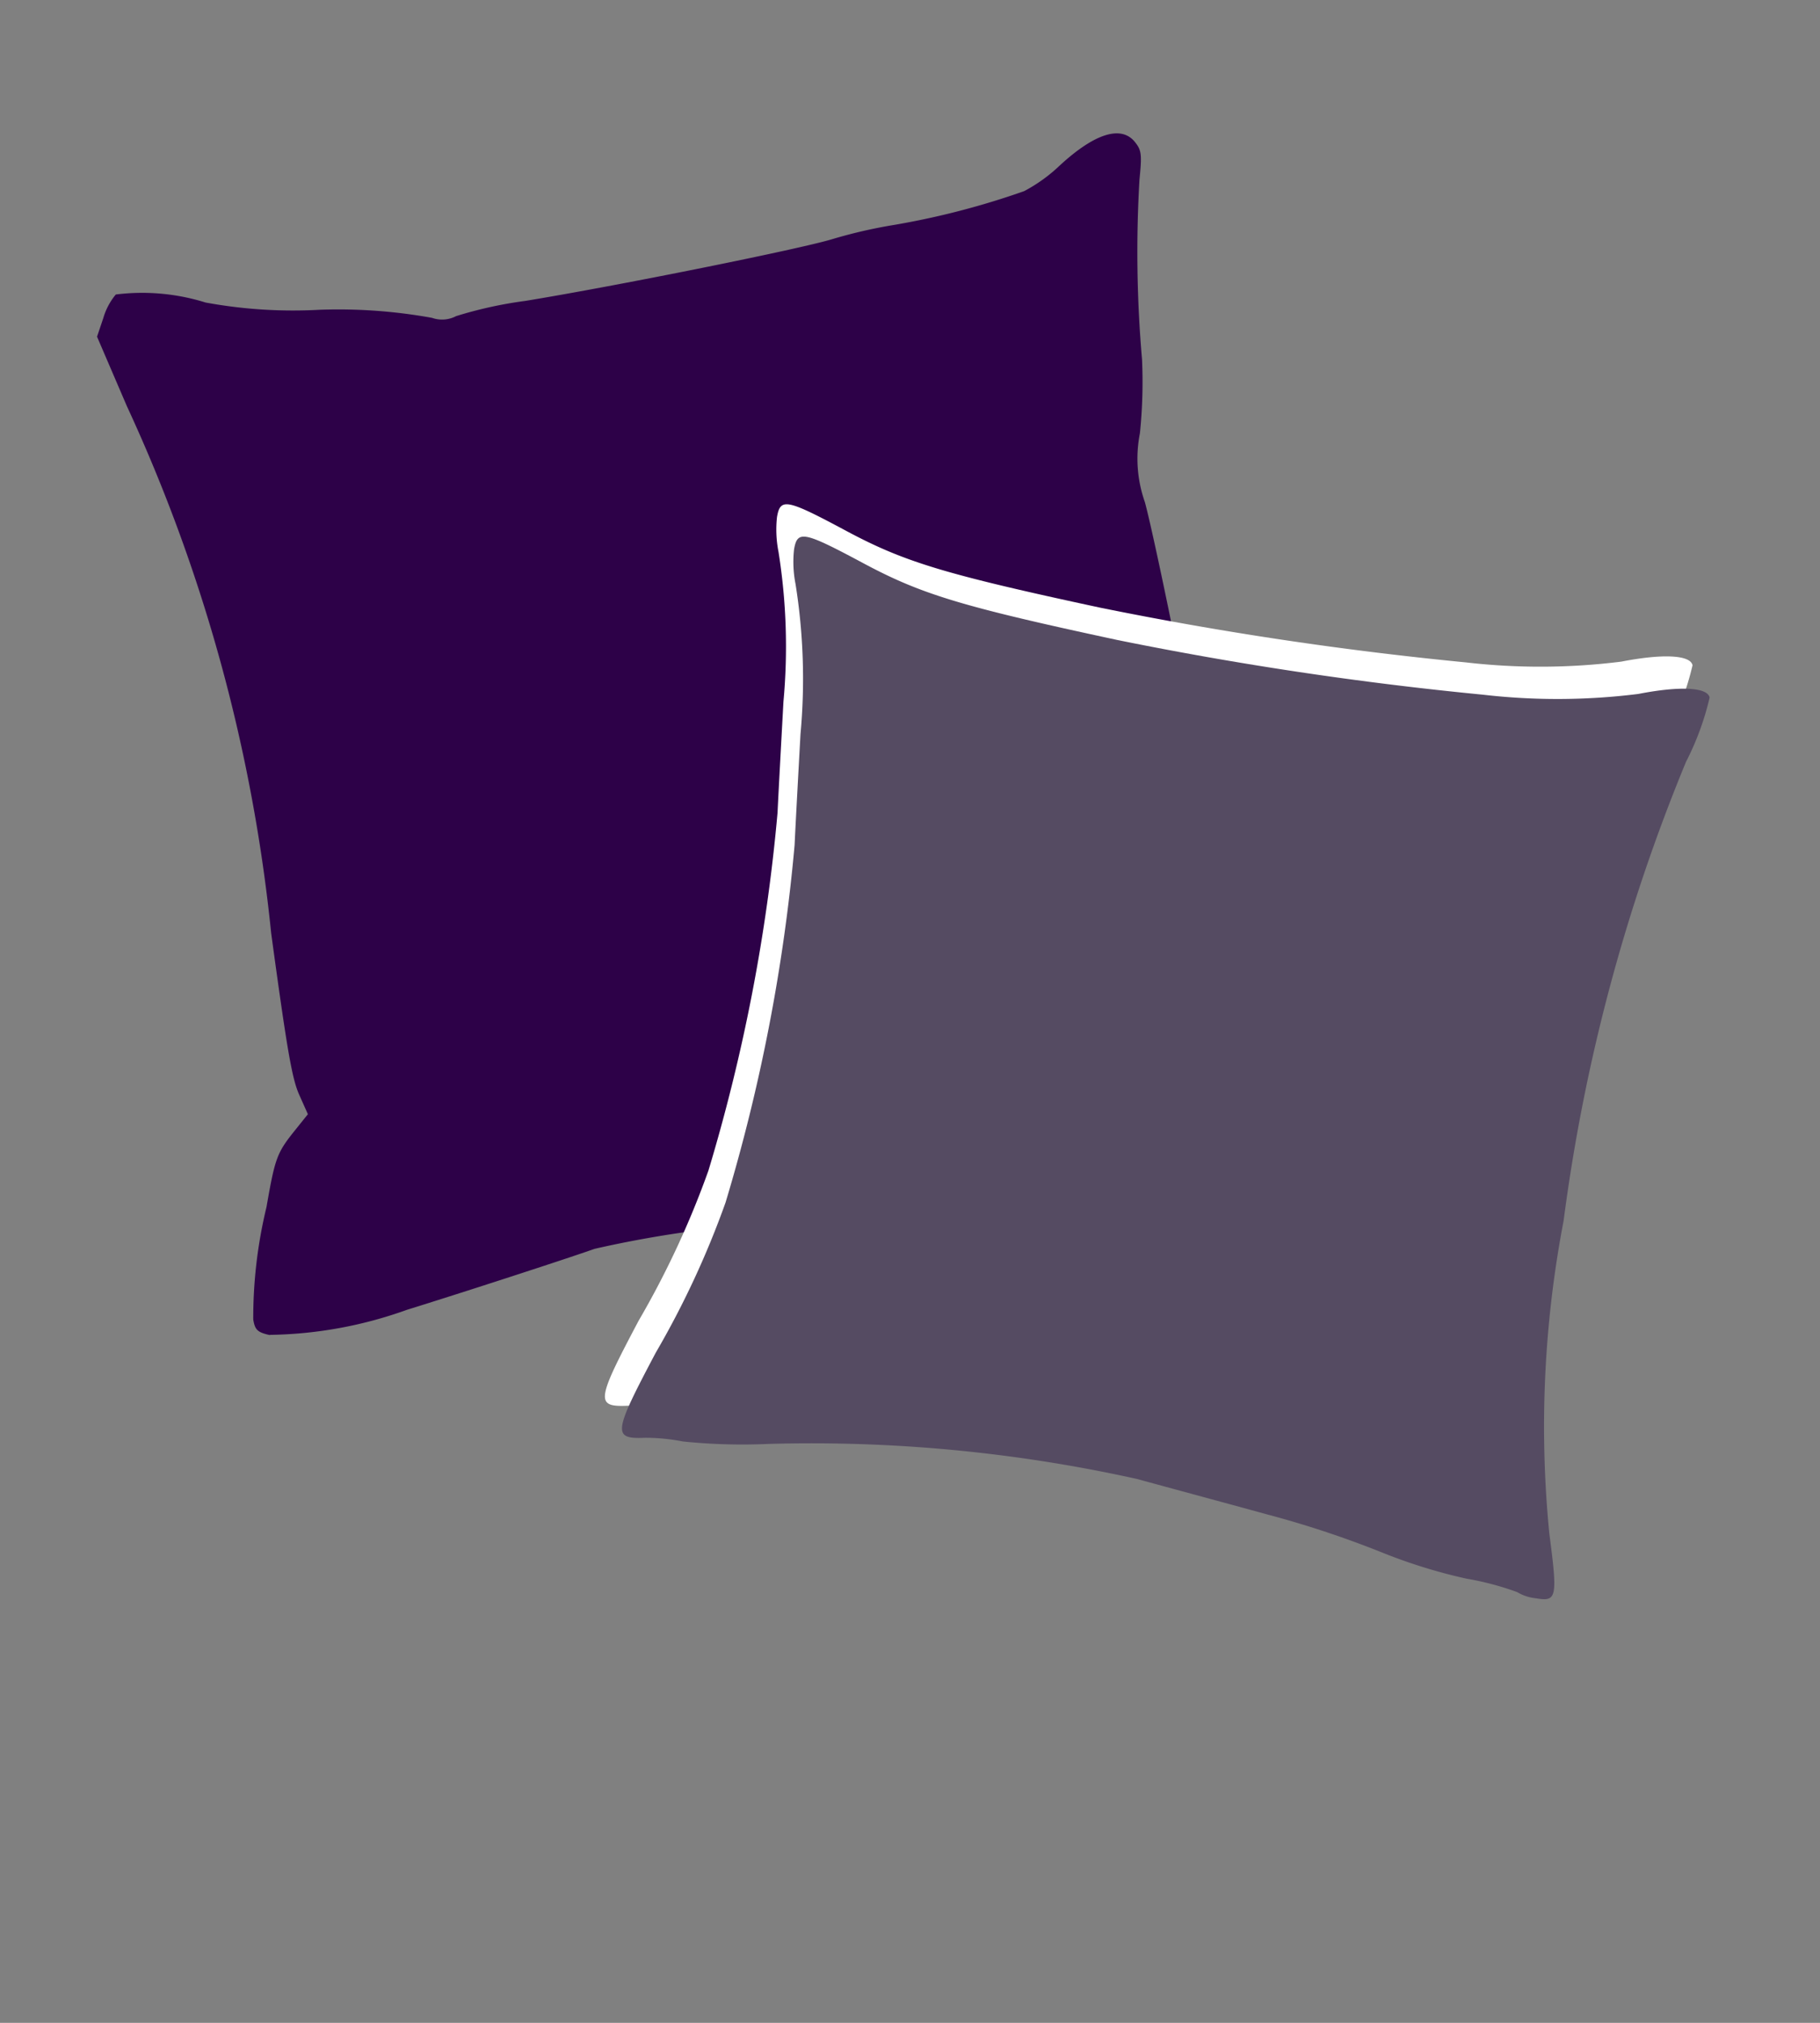 <?xml version="1.0" encoding="utf-8"?>
<svg xmlns="http://www.w3.org/2000/svg" width="54" height="60" viewBox="0 0 54 60">
  <rect x="0" y="0" width="54" height="60" fill="#808080" stroke="none"/>
  <g id="Group_58048" data-name="Group 58048" transform="translate(-4820 -467)">
    <g id="Group_58047" data-name="Group 58047" transform="translate(4617.604 131.133)">
      <path id="Path_28883" data-name="Path 28883" d="M205.4,374.467c-.365-.081-.44-.154-.49-.463a13.988,13.988,0,0,1,.393-3.335c.257-1.474.308-1.609.865-2.3l.363-.453-.259-.581c-.213-.478-.359-1.328-.831-4.794a48.942,48.942,0,0,0-4.281-15.628l-.885-2.06.186-.551a1.935,1.935,0,0,1,.371-.7,6.3,6.3,0,0,1,2.662.238,14.341,14.341,0,0,0,3.388.215,15.6,15.6,0,0,1,3.333.24.9.9,0,0,0,.716-.052,12.331,12.331,0,0,1,2.047-.45c2.738-.448,8.194-1.547,9.13-1.838a14.683,14.683,0,0,1,1.831-.419,23.453,23.453,0,0,0,3.845-1,4.744,4.744,0,0,0,1.055-.76c1.037-.956,1.823-1.2,2.228-.7.2.248.212.368.138,1.114a36.655,36.655,0,0,0,.075,5.332,14.785,14.785,0,0,1-.063,2.2,3.877,3.877,0,0,0,.147,2.036c.152.548.6,2.636,1,4.644s.876,4.287,1.066,5.066.474,2.25.64,3.27c.284,1.751.322,1.881.682,2.352a8.963,8.963,0,0,1,.76,1.292,6.257,6.257,0,0,0,.951,1.372c.554.567.568.6.486,1.036a1.232,1.232,0,0,1-.245.578,4.15,4.15,0,0,1-2.025.451c-.457,0-1.735.1-2.835.213a9.855,9.855,0,0,1-3.856-.067,3.163,3.163,0,0,0-1.884.169c-.689.171-1.5.4-1.815.519a9.567,9.567,0,0,1-3.156.456,32.987,32.987,0,0,0-6.094.8c-.89.314-3.987,1.319-5.57,1.809a12.5,12.5,0,0,1-4.068.743Z" transform="translate(5 1)" fill="#2d0148"/>
      <path id="Path_28884" data-name="Path 28884" d="M347.889,442.521a8.523,8.523,0,0,0-1.508-.4,15.9,15.9,0,0,1-2.564-.8,29.73,29.73,0,0,0-3.363-1.109c-1.233-.339-2.965-.805-3.845-1.046a44.643,44.643,0,0,0-10.945-1.04,17.282,17.282,0,0,1-2.532-.073,5.827,5.827,0,0,0-1.117-.11c-.977.042-.952-.136.312-2.523a26.569,26.569,0,0,0,2.072-4.457,53.043,53.043,0,0,0,2.049-10.61c.033-.7.115-2.182.175-3.291a17.836,17.836,0,0,0-.147-4.449,3.4,3.4,0,0,1-.044-1.031c.1-.578.289-.535,2.105.439,1.694.9,2.892,1.264,7.482,2.25a106.1,106.1,0,0,0,10.846,1.623,19.269,19.269,0,0,0,4.617-.022c1.23-.24,2.053-.2,2.114.108a8.257,8.257,0,0,1-.7,1.905,53.855,53.855,0,0,0-3.632,13.612,32.384,32.384,0,0,0-.424,9.28c.249,1.9.223,2.025-.392,1.921a1.34,1.34,0,0,1-.558-.181Z" transform="translate(-100.982 -60.38)" fill="#fff"/>
      <path id="Path_28885" data-name="Path 28885" d="M350.942,448.261a8.555,8.555,0,0,0-1.508-.4,15.9,15.9,0,0,1-2.564-.8,29.718,29.718,0,0,0-3.363-1.109c-1.233-.339-2.965-.805-3.845-1.047a44.643,44.643,0,0,0-10.945-1.04,17.278,17.278,0,0,1-2.532-.073,5.852,5.852,0,0,0-1.117-.11c-.977.042-.952-.135.312-2.523a26.55,26.55,0,0,0,2.072-4.457A53.041,53.041,0,0,0,329.5,426.1c.033-.7.114-2.182.175-3.291a17.835,17.835,0,0,0-.147-4.449,3.4,3.4,0,0,1-.044-1.03c.1-.578.289-.535,2.106.439,1.694.9,2.892,1.264,7.482,2.249a105.964,105.964,0,0,0,10.846,1.623,19.258,19.258,0,0,0,4.617-.022c1.23-.24,2.053-.2,2.114.108a8.263,8.263,0,0,1-.7,1.905,53.85,53.85,0,0,0-3.632,13.612,32.381,32.381,0,0,0-.424,9.28c.249,1.9.223,2.025-.391,1.92a1.341,1.341,0,0,1-.558-.181Z" transform="translate(-103.528 -65.169)" fill="#554b62"/>
    </g>
    <rect id="Rectangle_1850" data-name="Rectangle 1850" width="54" height="60" transform="translate(4820 467)" fill="none"/>
  </g>
</svg>
